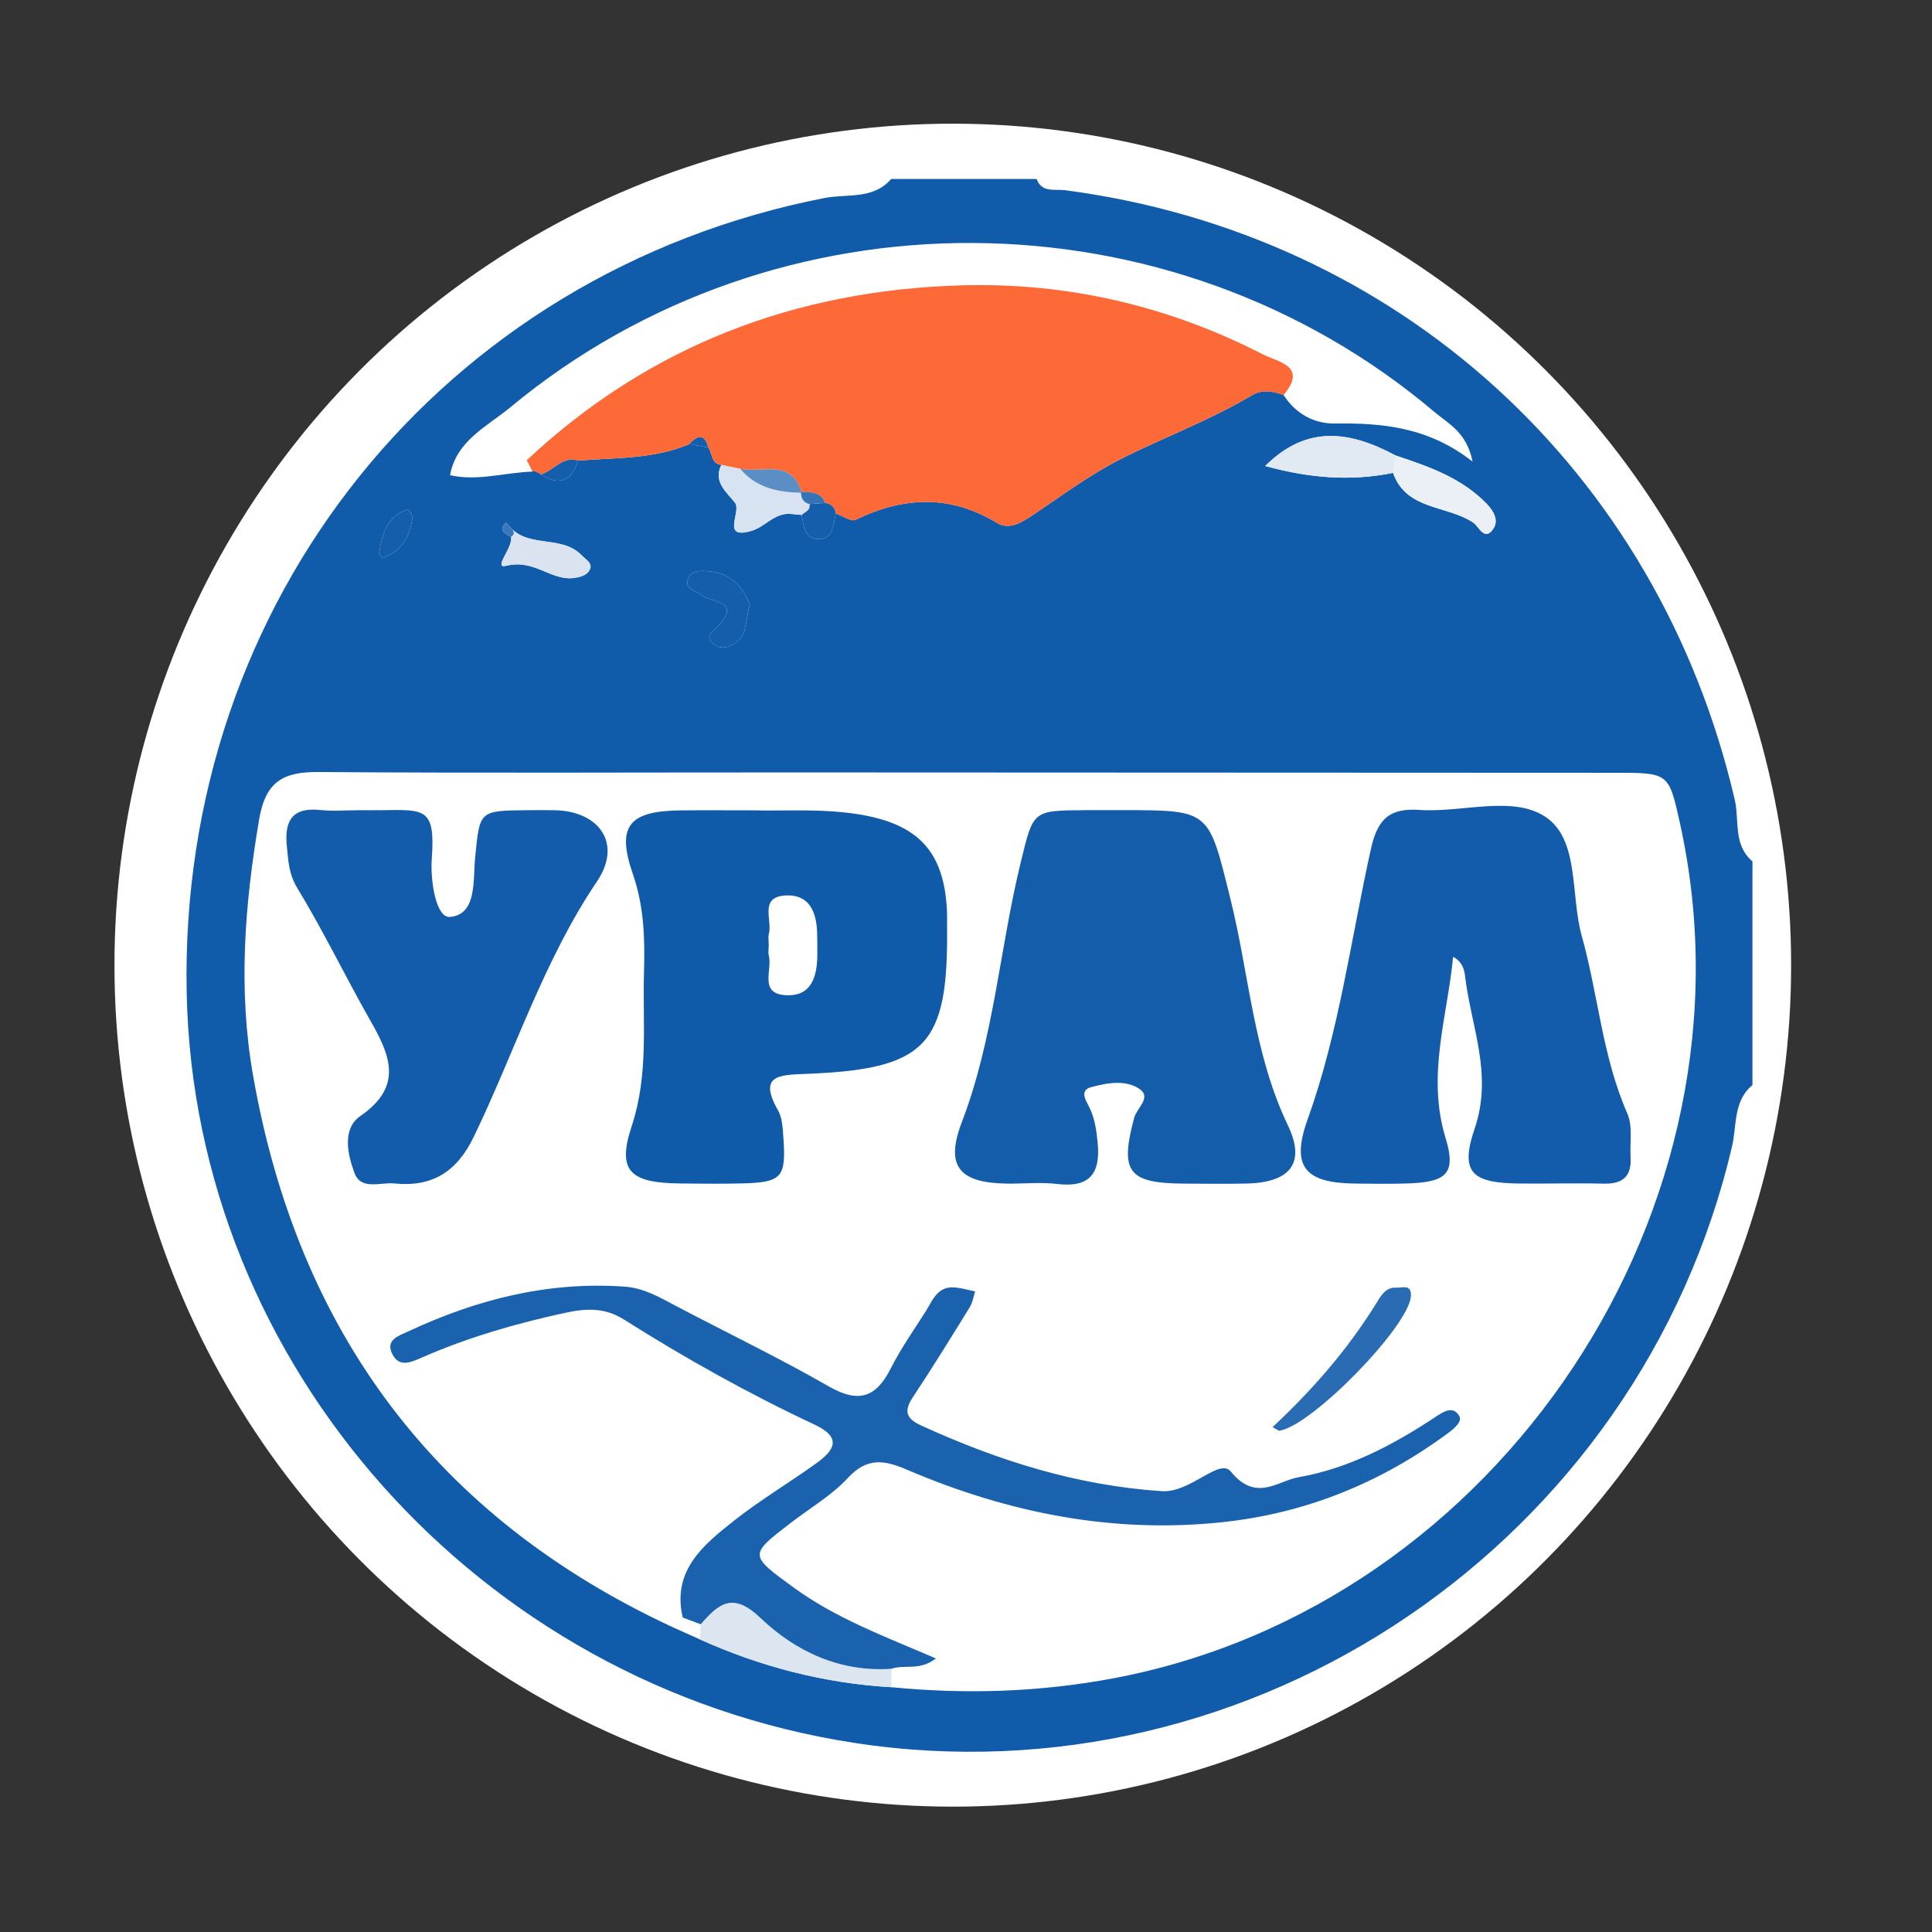 <?xml version="1.0" encoding="utf-8"?>
<!-- Generator: Adobe Illustrator 24.1.2, SVG Export Plug-In . SVG Version: 6.00 Build 0)  -->
<svg version="1.1" id="Слой_1" xmlns="http://www.w3.org/2000/svg" xmlns:xlink="http://www.w3.org/1999/xlink" x="0px" y="0px"
	 viewBox="0 0 1024 1024" style="enable-background:new 0 0 1024 1024;" xml:space="preserve">
<rect x="0" y="0" width="1024" height="1024" fill="#333333" stroke="none"/>
<g>
	<ellipse style="fill:#FFFFFF;" cx="505" cy="511.556" rx="444.333" ry="446.004"/>
	<g>
		<g>
			<path style="fill:#105BAA;" d="M928.828,456.526c0,39.526,0,79.051,0,118.577
				c-10.227,8.467-8.242,21.437-10.764,32.252
				C869.114,817.221,664.525,956.488,452.45,923.711
				c-198.534-30.685-349.319-200.062-353.496-397.084
				C94.545,318.648,234.428,144.595,437.029,104.939
				c11.76-2.302,25.814,0.981,35.302-10.073c25.69,0,51.381,0,77.071,0
				c2.832,7.484,9.629,5.228,15.053,5.939
				C741.36,124.012,878.914,249.597,919.469,423.924
				C921.985,434.738,918.481,447.832,928.828,456.526z M281.975,249.37
				c1.761,0.347,3.372,1.042,4.832,2.087c9.88,6.494,16.148,3.305,19.638-7.328
				c19.835-1.616,40.045-0.709,58.924-8.76c3.35,0.605,6.7,1.21,10.05,1.815
				c2.271,3.106,1.383,8.569,6.903,9.25c-4.537,9.038,3.109,14.68,7.212,19.984
				c3.745,4.842-7.9,20.023,9.103,14.831c6.968-2.128,12.024-9.621,20.555-8.853
				c1.903,0.171,3.805,0.356,5.708,0.535c1.071,5.323,1.259,12.29,8.003,12.766
				c8.876,0.627,8.612-7.565,10.092-13.562c3.553,1.225,8.109,4.519,10.503,3.357
				c25.343-12.296,49.944-13.444,74.774,1.579
				c6.276,3.797,12.271,0.491,18.622-3.747
				c15.413-10.287,30.654-21.676,46.805-29.859
				c22.956-11.629,47.37-20.581,69.658-33.901
				c5.438-3.249,11.281-2.35,16.966-0.203c6.354,9.942,16.136,15.252,27.22,15.113
				c25.196-0.315,49.54,1.824,72.973,20.212
				c-3.207-15.744-12.833-20.067-19.972-26.115
				c-139.986-118.61-348.806-119.909-490.034-2.706
				c-12.24,10.157-28.629,17.582-31.985,36.015
				c14.767,3.287,29.179-1.485,43.781-1.928L281.975,249.37z M270.88,284.577
				c1.116,5.812-10.115,17.172-2.353,15.261
				c14.6-3.596,23.447,7.976,35.57,6.531c2.696-0.321,6.121-1.258,7.661-3.164
				c3.429-4.245-0.961-6.289-3.524-8.927
				c-10.107-10.404-26.322-4.128-36.692-13.63c-1.13-1.237-2.26-2.473-3.391-3.71
				C263.887,281.334,267.806,282.805,270.88,284.577z M738.349,250.63
				c7.128,20.164,28.945,16.945,42.743,26.556
				c2.71,1.888,5.898,10.176,10.544,2.83c2.655-4.198,0.214-8.984-3.631-12.962
				c-13.374-13.835-30.765-19.79-48.291-25.627
				c-23.802-12.756-46.826-16.685-69.124,5.562
				C694.008,253.442,716.024,255.175,738.349,250.63z M370.915,868.891
				c32.329,14.554,66.107,23.308,101.556,25.368
				c39.499,3.842,78.694,2.634,117.841-4.755
				c204.534-38.604,344.872-250.168,300.149-452.967
				c-5.966-27.051-5.966-26.939-34.623-26.946
				c-145.103-0.031-290.206-0.148-435.309-0.189
				c-83.907-0.023-167.816,0.408-251.718-0.218
				c-18.724-0.14-28.054,5.023-31.477,25.18
				c-7.668,45.148-11.188,90.01-3.261,135.362
				C157.862,705.83,231.105,804.291,357.009,862.671
				C361.644,864.744,366.28,866.818,370.915,868.891z M397.446,320.498
				c-3.2-7.723-8.317-16.354-20.861-17.606
				c-4.676-0.467-10.625-1.149-12.161,4.85c-1.224,4.782,4.443,5.158,7.157,7.531
				c4.888,4.274,21.936,2.755,8.992,16.518c-2.633,2.799-6.967,4.966-3.15,8.871
				c3.962,4.054,9.141,2.718,13.259-0.514
				C395.863,336.078,394.981,329.535,397.446,320.498z M202.611,295.873
				c10.223-3.652,14.932-11.405,15.962-21.729
				c0.129-1.293-2.231-4.148-2.709-3.996
				c-11.1,3.539-13.273,13.122-14.928,22.918
				C200.818,293.76,201.847,294.647,202.611,295.873z"/>
			<path style="fill:#FE6938;" d="M382.322,246.435c-5.52-0.68-4.632-6.144-6.903-9.25
				c-2.087-7.596-5.74-6.523-10.05-1.815
				c-18.879,8.051-39.089,7.144-58.924,8.76
				c-8.408-2.547-12.929,5.322-19.638,7.328c-1.46-1.045-3.071-1.74-4.832-2.087
				c-0.924-1.819-1.849-3.639-2.773-5.458
				c64.873-60.77,142.703-90.218,230.638-92.682
				c55.967-1.568,109.555,10.898,159.567,36.615
				c7.829,4.026,23.921,6.012,10.915,21.517
				c-5.685-2.147-11.528-3.046-16.966,0.203
				c-22.289,13.319-46.703,22.271-69.658,33.901
				c-16.151,8.182-31.392,19.572-46.805,29.859
				c-6.351,4.238-12.346,7.544-18.622,3.747
				c-24.83-15.024-49.431-13.875-74.774-1.579
				c-2.395,1.162-6.951-2.132-10.503-3.357c-0.504-3.252-2.432-5.061-5.644-5.567
				c-2.287-6.248-7.822-5.48-12.796-5.927l0.415,0.532
				c-5.394-18.322-21.019-10.313-32.615-12.674
				C389.01,247.811,385.666,247.123,382.322,246.435z"/>
			<path style="fill:#DCE6F1;" d="M472.479,884.492c-0.002,3.256-0.005,6.512-0.007,9.768
				c-35.45-2.06-69.227-10.814-101.557-25.371
				c0.161-2.668,0.323-5.333,0.485-7.999c9.435-10.789,16.874-17.44,31.558-3.415
				C421.567,875.25,445.084,886.379,472.479,884.492z"/>
			<path style="fill:#E1EAF3;" d="M738.349,250.63c-22.325,4.545-44.341,2.812-67.758-3.64
				c22.299-22.248,45.323-18.318,69.124-5.562
				C739.26,244.495,738.804,247.562,738.349,250.63z"/>
			<path style="fill:#EAF0F6;" d="M738.349,250.63c0.455-3.068,0.911-6.135,1.366-9.203
				c17.525,5.836,34.916,11.791,48.291,25.627
				c3.845,3.978,6.286,8.764,3.631,12.962c-4.647,7.346-7.834-0.942-10.544-2.83
				C767.294,267.575,745.478,270.794,738.349,250.63z"/>
			<path style="fill:#D9E4F0;" d="M271.542,280.649c10.37,9.502,26.585,3.226,36.692,13.63
				c2.563,2.639,6.953,4.683,3.524,8.927c-1.539,1.906-4.965,2.842-7.661,3.164
				c-12.123,1.445-20.97-10.127-35.57-6.531
				c-7.762,1.912,3.47-9.449,2.353-15.261
				C272.527,283.508,272.747,282.198,271.542,280.649z"/>
			<path style="fill:#155EAC;" d="M397.446,320.498c-2.465,9.037-1.583,15.58-6.765,19.649
				c-4.118,3.233-9.297,4.569-13.259,0.514c-3.817-3.906,0.518-6.072,3.15-8.871
				c12.944-13.763-4.103-12.244-8.992-16.518
				c-2.713-2.373-8.381-2.749-7.157-7.531c1.536-5.999,7.484-5.317,12.161-4.85
				C389.129,304.144,394.245,312.775,397.446,320.498z"/>
			<path style="fill:#D7E3F0;" d="M382.322,246.435c3.344,0.688,6.688,1.376,10.032,2.064
				c8.544,10.215,20.183,12.465,32.615,12.674c0,0-0.415-0.532-0.415-0.532
				c-0.09,3.265,1.059,5.678,4.485,6.527c0.687,3.407-2.359,4.131-4.141,5.763
				c-1.903-0.179-3.805-0.363-5.708-0.535c-8.531-0.768-13.587,6.725-20.555,8.853
				c-17.003,5.193-5.358-9.989-9.103-14.831
				C385.431,261.115,377.785,255.473,382.322,246.435z"/>
			<path style="fill:#155EAC;" d="M202.611,295.873c-0.763-1.226-1.792-2.113-1.675-2.806
				c1.655-9.797,3.828-19.379,14.928-22.918c0.478-0.153,2.838,2.703,2.709,3.996
				C217.542,284.467,212.834,292.221,202.611,295.873z"/>
			<path style="fill:#155EAC;" d="M424.899,272.931c1.782-1.632,4.828-2.356,4.148-5.764
				c2.773-0.2,5.538-0.4,8.303-0.599c3.212,0.506,5.14,2.315,5.644,5.567
				c-1.48,5.997-1.216,14.188-10.092,13.562
				C426.158,285.221,425.97,278.255,424.899,272.931z"/>
			<path style="fill:#155EAC;" d="M286.808,251.457c6.709-2.006,11.23-9.875,19.638-7.328
				C302.955,254.763,296.688,257.951,286.808,251.457z"/>
			<path style="fill:#155EAC;" d="M365.369,235.37c4.309-4.707,7.962-5.781,10.05,1.815
				C372.069,236.58,368.719,235.975,365.369,235.37z"/>
			<path style="fill:#3A77B9;" d="M271.542,280.649c1.206,1.55,0.985,2.859-0.661,3.929
				c-3.075-1.773-6.994-3.244-2.73-7.639
				C269.281,278.175,270.411,279.412,271.542,280.649z"/>
			<path style="fill:#155EAC;" d="M282.306,249.953c-1.035-2.014-2.069-4.027-3.104-6.041
				c0.924,1.819,1.849,3.639,2.773,5.458L282.306,249.953z"/>
			<path style="fill:#145DAB;" d="M595.734,429.397c46.009,0,44.795,0.302,56.445,47.176
				c9.93,39.952,12.127,81.638,30.436,119.901
				c9.822,20.527,0.637,30.431-22.261,30.845
				c-10.865,0.196-21.736,0.088-32.604,0.026
				c-29.855-0.172-34.327-6.134-26.591-34.959
				c1.37-5.106,9.319-10.717,2.884-15.16c-7.388-5.101-17.193-3.304-25.774-0.994
				c-5.707,1.536-3.237,6.28-1.502,9.46c3.416,6.263,4.305,12.851,5,19.844
				c1.623,16.329-4.05,24.08-21.433,22
				c-8.767-1.049-17.764-0.072-26.655-0.201
				c-24.819-0.361-32.99-8.77-23.909-32.508
				c17.111-44.73,20.072-92.233,31.313-138.035
				c6.638-27.046,5.973-27.218,33.902-27.387
				C581.902,429.362,588.818,429.398,595.734,429.397z"/>
			<path style="fill:#125CAB;" d="M770.174,507.137c-3.068,32.097-14.145,62.842-3.955,96.151
				c5.938,19.408-0.154,23.407-21.209,23.997
				c-8.881,0.249-17.775,0.115-26.661,0.032
				c-26.268-0.245-34.41-8.602-25.317-33.908
				c16.79-46.728,22.957-95.663,33.625-143.622
				c3.57-16.049,10.14-21.573,25.701-20.51
				c22.568,1.543,49.326-7.902,66.745,3.663
				c18.171,12.065,13.185,41.473,19.231,63.029
				c8.747,31.182,10.916,64.018,24.184,94.215
				c2.963,6.743,1.267,15.532,1.72,23.379c0.581,10.087-4.335,14.037-14.216,13.799
				c-14.803-0.357-29.624,0.082-44.435-0.063
				c-25.225-0.248-32.034-5.533-23.982-29.156
				c9.842-28.875-1.97-54.115-5.099-80.879
				C776.058,513.422,774.795,509.571,770.174,507.137z"/>
			<path style="fill:#105AAA;" d="M398.826,429.496c17.262,0.449,36.996-1.063,56.596,2.163
				c31.456,5.178,44.946,19.82,46.481,50.942
				c0.145,2.95,0.036,5.912,0.066,8.869c0.654,62.91-11.058,75.254-75.121,77.726
				c-13.758,0.531-25.111,0.66-14.528,19.204
				c2.291,4.014,2.513,9.446,2.868,14.285
				c1.567,21.357-0.71,23.966-21.515,24.54
				c-10.832,0.299-21.68,0.137-32.519,0.044
				c-26.973-0.231-34.335-6.184-26.348-30.347
				c9.039-27.349,5.767-54.432,6.531-81.678
				c0.491-17.481,0.142-34.533-5.955-52.135
				c-8.922-25.759-1.576-33.296,25.548-33.591
				C372.755,429.389,384.582,429.496,398.826,429.496z M407.451,500.782
				c0,1.953-0.39,4.003,0.068,5.842c1.845,7.409-5.164,19.725,8.354,20.801
				c14.255,1.134,17.313-9.791,17.329-21.675c0.005-3.905,0.024-7.814-0.115-11.716
				c-0.391-10.969-4.368-20.138-16.76-19.424
				c-14.113,0.812-6.879,13.048-8.803,20.331
				C407.042,496.768,407.452,498.829,407.451,500.782z"/>
			<path style="fill:#135CAB;" d="M190.383,429.434c3.949-0.009,7.898,0.035,11.846-0.017
				c22.912-0.299,28.576-1.334,26.632,25.618
				c-0.852,11.819,2.195,31.638,9.648,30.967
				c14.439-1.301,12.128-19.504,13.337-31.622
				c2.459-24.635,2.049-24.685,27.112-24.95
				c4.935-0.052,9.873-0.07,14.808,0.004
				c23.929,0.361,36.149,17.725,22.708,37.651
				c-28.442,42.165-43.553,90.302-65.332,135.391
				c-9.054,18.745-22.165,26.816-42.172,24.786
				c-7.374-0.748-17.63,3.771-21.083-5.519
				c-3.666-9.863-6.683-23.476,3.109-30.226
				c23.06-15.897,15.665-32.399,5.127-50.895
				c-13.163-23.104-24.692-47.168-38.507-69.855
				c-4.568-7.502-4.79-14.438-5.573-22.145
				c-1.353-13.312,2.585-20.885,17.622-19.302
				C176.499,430.041,183.473,429.444,190.383,429.434z"/>
			<path style="fill:#1A62AE;" d="M371.4,860.89c-3.18-1.183-6.36-2.366-9.541-3.549
				c-5.777-24.886,10.828-38.416,27.1-51.279
				c13.901-10.989,29.263-20.11,43.677-30.476
				c9.66-6.948,13.809-13.628-0.981-20.553
				c-34.868-16.325-68.464-35.126-101-55.681
				c-10.339-6.532-20.348-5.859-31.16-3.515
				c-26.085,5.655-51.644,13.036-76.105,23.787
				c-5.873,2.581-11.709,5.102-15.327-1.695
				c-4.136-7.769,3.211-9.869,8.247-12.225
				c36.304-16.984,74.075-26.58,114.607-23.774
				c10.485,0.726,18.608,5.652,27.293,10.22
				c27.052,14.227,54.637,27.511,81.128,42.707
				c15.747,9.033,25.01,5.883,32.827-9.638
				c5.306-10.533,12.219-20.265,18.537-30.277
				c3.593-5.694,6.081-13.024,14.727-12.595c3.831,0.19,7.612,1.386,11.416,2.125
				c-0.895,2.753-1.288,5.815-2.765,8.209
				c-9.838,15.944-19.643,31.922-30.02,47.515
				c-4.9,7.363-4.312,11.46,4.136,15.325
				c40.667,18.604,82.503,31.873,127.638,34.829
				c15.134,0.991,30.465-17.802,36.486-10.436
				c13.444,16.448,24.656,5.033,35.973,3.045
				c26.579-4.669,50.218-17.17,72.589-31.985
				c4.235-2.805,9.281-6.034,12.536-0.517c1.757,2.979-2.611,6.667-5.898,9.097
				c-35.68,26.379-75.368,42.521-119.602,47.231
				c-58.417,6.22-114-5.016-167.471-27.921
				c-11.971-5.128-20.993-6.378-31.018,4.44
				c-8.594,9.274-20.002,15.943-30.18,23.746
				c-22.41,17.18-22.286,17.133,1.569,34.498
				c22.392,16.3,48.277,25.86,75.219,37.461
				c-8.67,6.787-16.784,3.02-23.556,5.48
				c-27.395,1.887-50.911-9.242-69.521-27.017
				C388.274,843.45,380.835,850.1,371.4,860.89z"/>
			<path style="fill:#2A6CB3;" d="M674.471,756.402c21.115-19.67,39.699-41.013,54.759-65.266
				c2.49-4.01,5.094-9.101,10.906-8.646c2.844,0.223,8.319-2.252,7.636,4.856
				c-1.544,16.072-52.019,67.921-69.474,70.944
				C677.521,758.425,676.556,757.468,674.471,756.402z"/>
			<path style="fill:#5B8EC4;" d="M424.969,261.173c-12.432-0.209-24.071-2.459-32.615-12.674
				C403.95,250.86,419.575,242.851,424.969,261.173z"/>
			<path style="fill:#3473B6;" d="M437.351,266.568c-2.765,0.199-5.531,0.399-8.303,0.599
				c-3.433-0.848-4.583-3.261-4.492-6.526
				C429.528,261.088,435.064,260.321,437.351,266.568z"/>
		</g>
	</g>
</g>
</svg>
